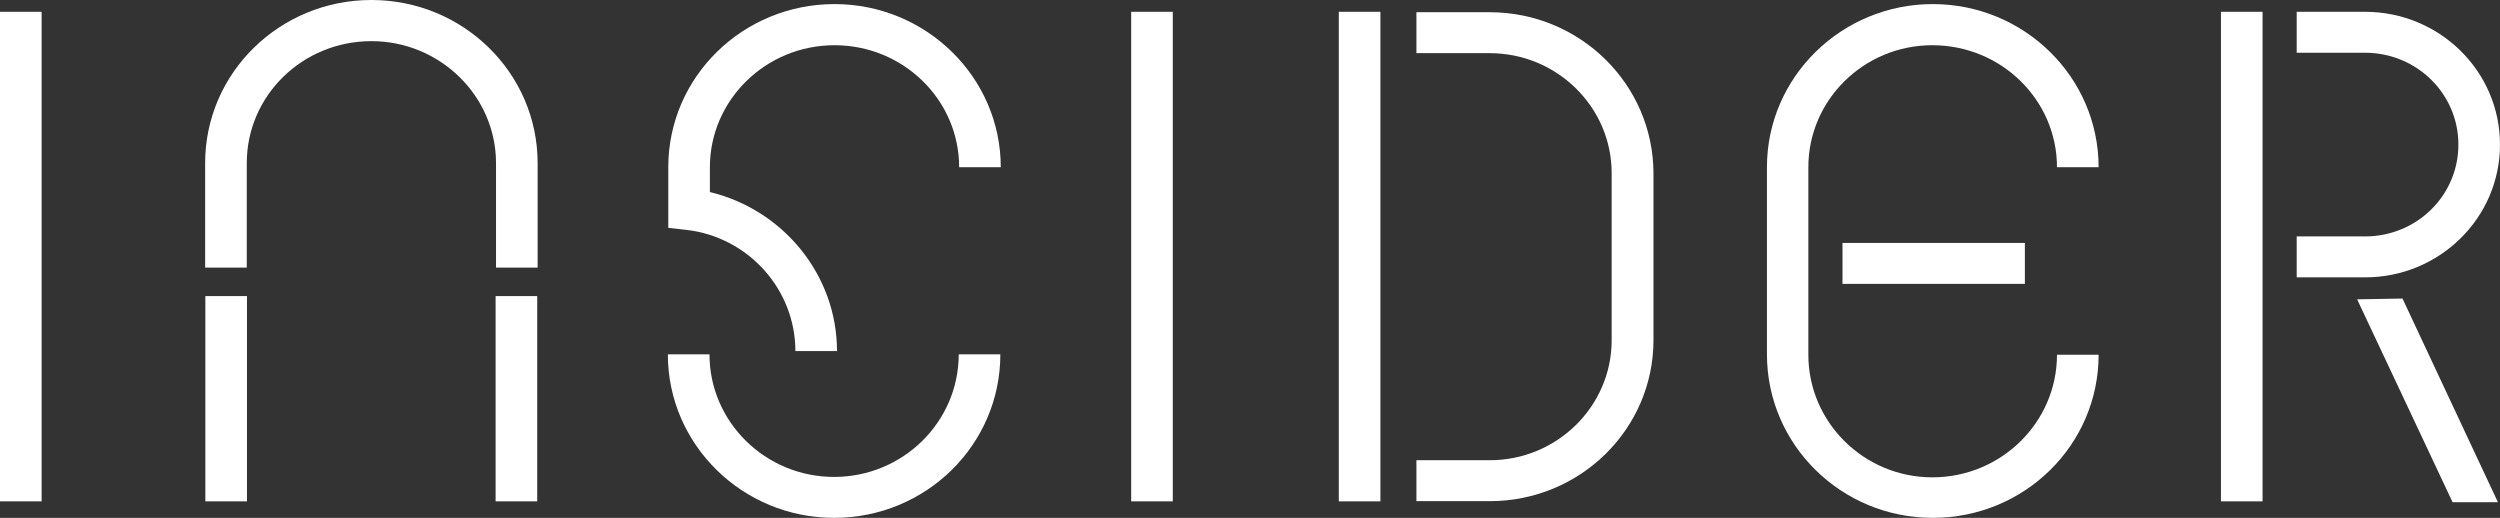 <svg width="140" height="29" viewBox="0 0 140 29" fill="none" xmlns="http://www.w3.org/2000/svg">
<rect x="0" y="0" width="140" height="29" fill="#333333" stroke="none"/>
<g clip-path="url(#clip0_1209_1288)">
<path d="M140 8.096C140 3.991 136.615 0.661 132.441 0.661H128.615V2.953H132.441C135.328 2.953 137.67 5.245 137.67 8.096C137.67 10.947 135.339 13.24 132.441 13.24H128.615V15.532H132.441C136.615 15.532 140 12.202 140 8.096Z" fill="white"/>
<path d="M2.33 0.661H0V28.076H2.33V0.661Z" fill="white"/>
<path d="M65.676 0.661H63.346V28.076H65.676V0.661Z" fill="white"/>
<path d="M77.303 0.661H74.973V28.076H77.303V0.661Z" fill="white"/>
<path d="M46.71 26.708C42.861 26.708 39.731 23.629 39.731 19.843H37.4C37.4 24.895 41.574 29 46.71 29C51.846 29 56.019 24.918 56.019 19.843H53.689C53.689 23.629 50.559 26.708 46.71 26.708Z" fill="white"/>
<path d="M46.733 0.229C41.597 0.229 37.424 4.311 37.424 9.363V12.761L38.456 12.875C41.934 13.286 44.542 16.228 44.542 19.661H46.872C46.872 15.396 43.858 11.746 39.754 10.754V9.363C39.754 5.6 42.884 2.532 46.733 2.532C50.582 2.532 53.712 5.588 53.712 9.363H56.043C56.043 4.334 51.869 0.229 46.733 0.229Z" fill="white"/>
<path d="M117.522 9.363C117.522 4.311 113.348 0.229 108.235 0.229C103.134 0.229 98.949 4.311 98.949 9.363V19.843C98.949 24.895 103.1 29 108.235 29C113.371 29 117.522 24.918 117.522 19.866H115.191C115.191 23.652 112.061 26.731 108.212 26.731C104.386 26.731 101.268 23.652 101.268 19.866V9.363C101.268 5.6 104.375 2.532 108.212 2.532C112.061 2.532 115.191 5.588 115.191 9.363H117.522Z" fill="white"/>
<path d="M83.424 0.685H79.32V2.977H83.424C87.18 2.977 90.253 5.987 90.253 9.694V19.056C90.253 22.751 87.192 25.773 83.424 25.773H79.32V28.065H83.424C88.491 28.065 92.595 24.028 92.595 19.045V9.705C92.583 4.722 88.479 0.685 83.424 0.685Z" fill="white"/>
<path d="M126.703 0.661H124.373V28.076H126.703V0.661Z" fill="white"/>
<path d="M113.393 13.604H103.18V15.897H113.393V13.604Z" fill="white"/>
<path d="M13.83 16.581H11.5V28.076H13.83V16.581Z" fill="white"/>
<path d="M20.798 0C15.662 0 11.488 4.083 11.488 9.134V14.985H13.819V9.134C13.819 5.348 16.949 2.304 20.798 2.304C24.647 2.304 27.777 5.383 27.777 9.134V14.985H30.107V9.134C30.107 4.083 25.933 0 20.798 0Z" fill="white"/>
<path d="M30.084 16.581H27.754V28.076H30.084V16.581Z" fill="white"/>
<path d="M134.539 16.718L132 16.763L137.344 28.122H139.883L134.539 16.718Z" fill="white"/>
</g>
<defs>
<clipPath id="clip0_1209_1288">
<rect width="140" height="29" fill="white"/>
</clipPath>
</defs>
</svg>

